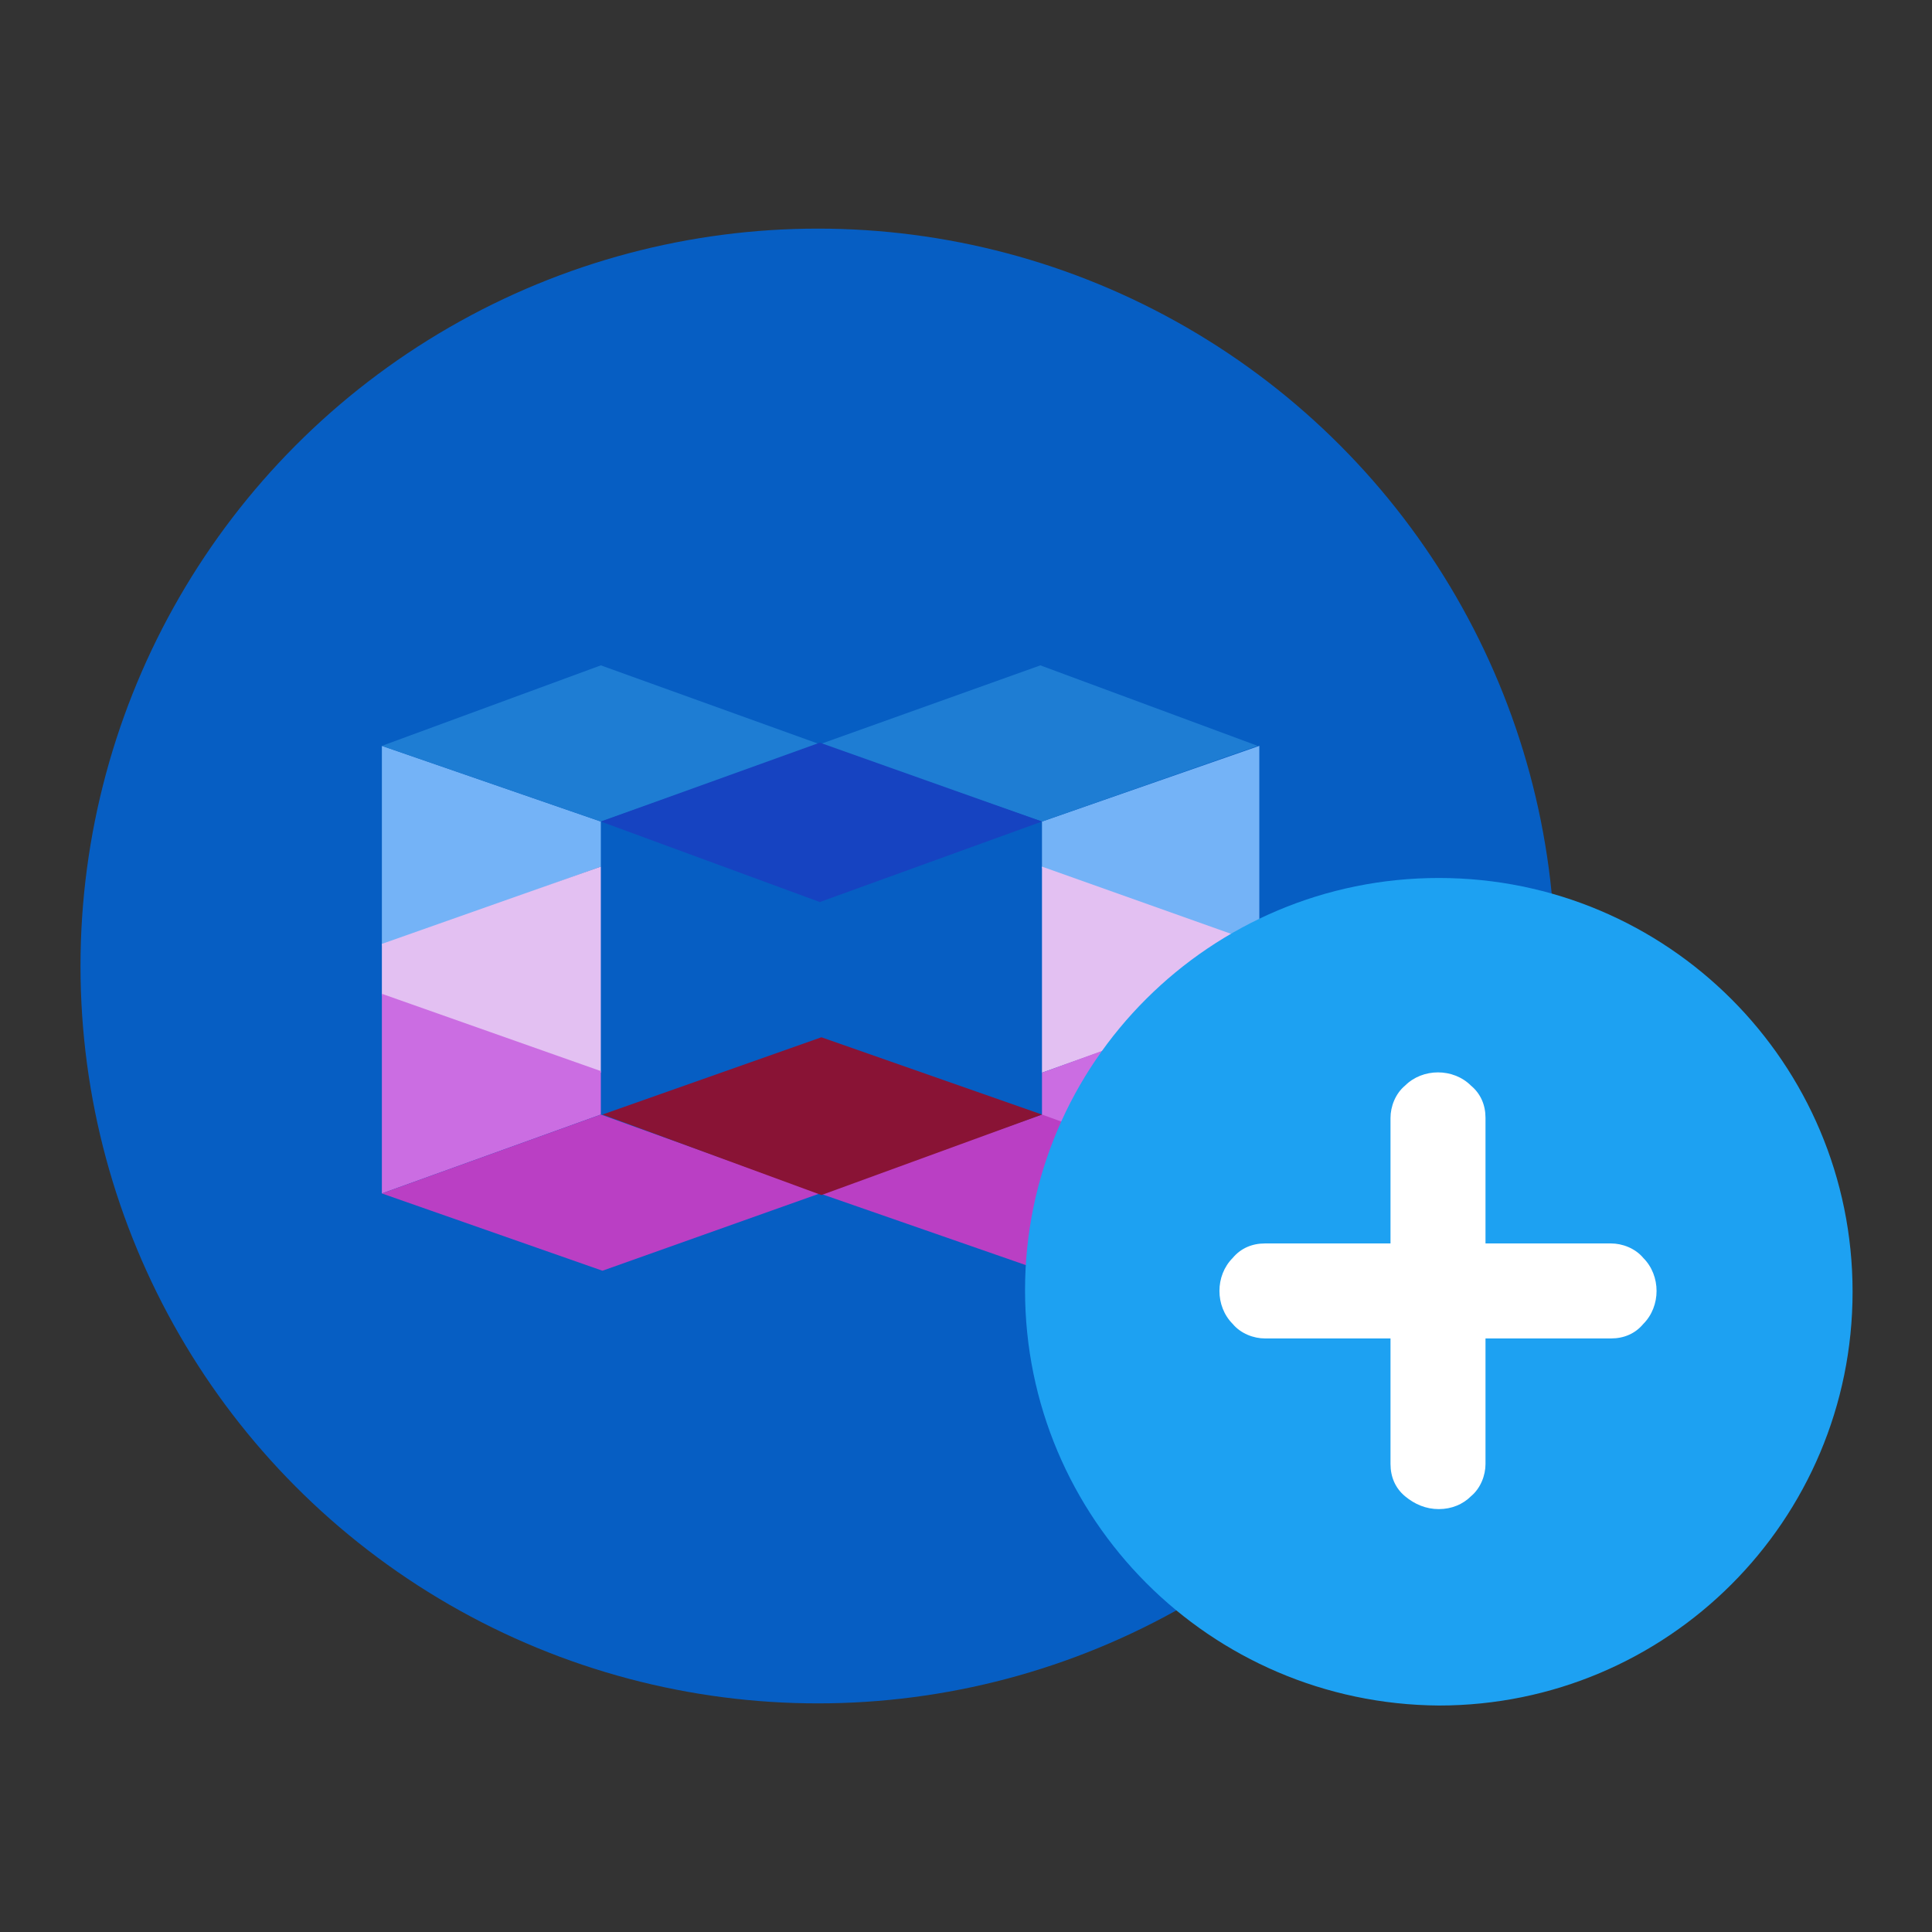 <?xml version="1.0" encoding="utf-8"?>
<!-- Generator: Adobe Illustrator 25.2.3, SVG Export Plug-In . SVG Version: 6.00 Build 0)  -->
<svg version="1.1" id="圖層_1" xmlns="http://www.w3.org/2000/svg" xmlns:xlink="http://www.w3.org/1999/xlink" x="0px" y="0px"
	 viewBox="0 0 120 120" style="enable-background:new 0 0 120 120;" xml:space="preserve">
<rect x="0" y="0" width="120" height="120" fill="#333333" stroke="none"/>
<style type="text/css">
	.st0{fill:url(#SVGID_1_);}
	.st1{fill:url(#SVGID_2_);}
	.st2{fill-rule:evenodd;clip-rule:evenodd;fill:#74B3F7;}
	.st3{fill-rule:evenodd;clip-rule:evenodd;fill:#E3C0F2;}
	.st4{fill-rule:evenodd;clip-rule:evenodd;fill:#CB6DE2;}
	.st5{fill-rule:evenodd;clip-rule:evenodd;fill:#1E7DD3;}
	.st6{fill-rule:evenodd;clip-rule:evenodd;fill:#BA3FC4;}
	.st7{fill-rule:evenodd;clip-rule:evenodd;fill:#891335;}
	.st8{fill-rule:evenodd;clip-rule:evenodd;fill:#1643C1;}
	.st9{fill-rule:evenodd;clip-rule:evenodd;fill:#1DA1F2;}
	.st10{fill:#FFFFFF;}
</style>
<linearGradient id="SVGID_1_" gradientUnits="userSpaceOnUse" x1="-334.747" y1="354.349" x2="-334.747" y2="354.368" gradientTransform="matrix(91.666 0 0 -91.666 30735.773 32867.855)">
	<stop  offset="0" style="stop-color:#4F93C9"/>
	<stop  offset="1" style="stop-color:#065EC3"/>
</linearGradient>
<circle class="st0" cx="50.8" cy="60" r="45.8"/>
<linearGradient id="SVGID_2_" gradientUnits="userSpaceOnUse" x1="-339.701" y1="347.773" x2="-339.747" y2="347.722" gradientTransform="matrix(56.583 0 0 -51.63 18877.729 18448.131)">
	<stop  offset="0" style="stop-color:#000000;stop-opacity:0"/>
	<stop  offset="1" style="stop-color:#000000;stop-opacity:0.541"/>
</linearGradient>
<path class="st1" d="M50.8,105.8c25.3,0,45.8-20.5,45.8-45.8c-6-1.6-12.4-3.4-18.9-5.2c-17.7-5-1.9,21.8-15.3,18.5
	c1.7,5.3-27.3-11.2-21.7,4.8C44.2,88.1,47.8,98.1,50.8,105.8z"/>
<g transform="translate(18.719 27.127)">
	<path class="st2" d="M46,23.9v2.9l13.5,4.8V19.2L46,23.9z"/>
	<path class="st2" d="M18.6,23.9v2.8L5,31.6V19.2L18.6,23.9z"/>
	<path class="st3" d="M18.6,39.5L5,34.7v-3.2l13.6-4.8V39.5z"/>
	<path class="st4" d="M18.6,42.1L5,47V34.6l13.6,4.8V42.1z"/>
	<path class="st3" d="M46,39.5l13.5-4.8v-3.2L46,26.7V39.5z"/>
	<path class="st4" d="M46,42.2L59.5,47V34.6L46,39.5V42.2z"/>
	<path class="st5" d="M5,19.2l13.6-5l13.6,4.9l-13.6,4.8L5,19.2z"/>
	<path class="st5" d="M32.2,19.1l13.7-4.9l13.5,5L46,23.9L32.2,19.1z"/>
	<path class="st6" d="M5,47l13.7,4.8L32.2,47l-13.6-4.9L5,47z"/>
	<path class="st6" d="M32.2,47L46,51.8L59.5,47L46,42.1L32.2,47z"/>
	<path class="st7" d="M46,42.1l-13.7-4.8l-13.6,4.8l13.6,5L46,42.1z"/>
	<path class="st8" d="M46,23.9L32.2,19l-13.6,4.9l13.6,5L46,23.9z"/>
</g>
<g transform="translate(58.667 40.333)">
	<path class="st9" d="M30.7,14.2L30.7,14.2c14.2,0,25.7,11.5,25.7,25.7l0,0c0,14.2-11.5,25.7-25.7,25.7l0,0C16.5,65.5,5,54,5,39.8
		l0,0C5,25.7,16.5,14.2,30.7,14.2L30.7,14.2z"/>
	<path class="st10" d="M30.7,53.4c0.8,0,1.5-0.3,2-0.8c0.6-0.5,0.9-1.3,0.9-2v-7.8h7.8c0.8,0,1.5-0.3,2-0.9c1.1-1.1,1.1-3,0-4.1
		c-0.5-0.6-1.3-0.9-2-0.9h-7.8v-7.8c0-0.8-0.3-1.5-0.9-2c-1.1-1.1-3-1.1-4.1,0c-0.6,0.5-0.9,1.3-0.9,2v7.8h-7.8
		c-0.8,0-1.5,0.3-2,0.9c-1.1,1.1-1.1,3,0,4.1c0.5,0.6,1.3,0.9,2,0.9h7.8v7.8c0,0.8,0.3,1.5,0.9,2C29.2,53.1,29.9,53.4,30.7,53.4z"/>
</g>
</svg>
